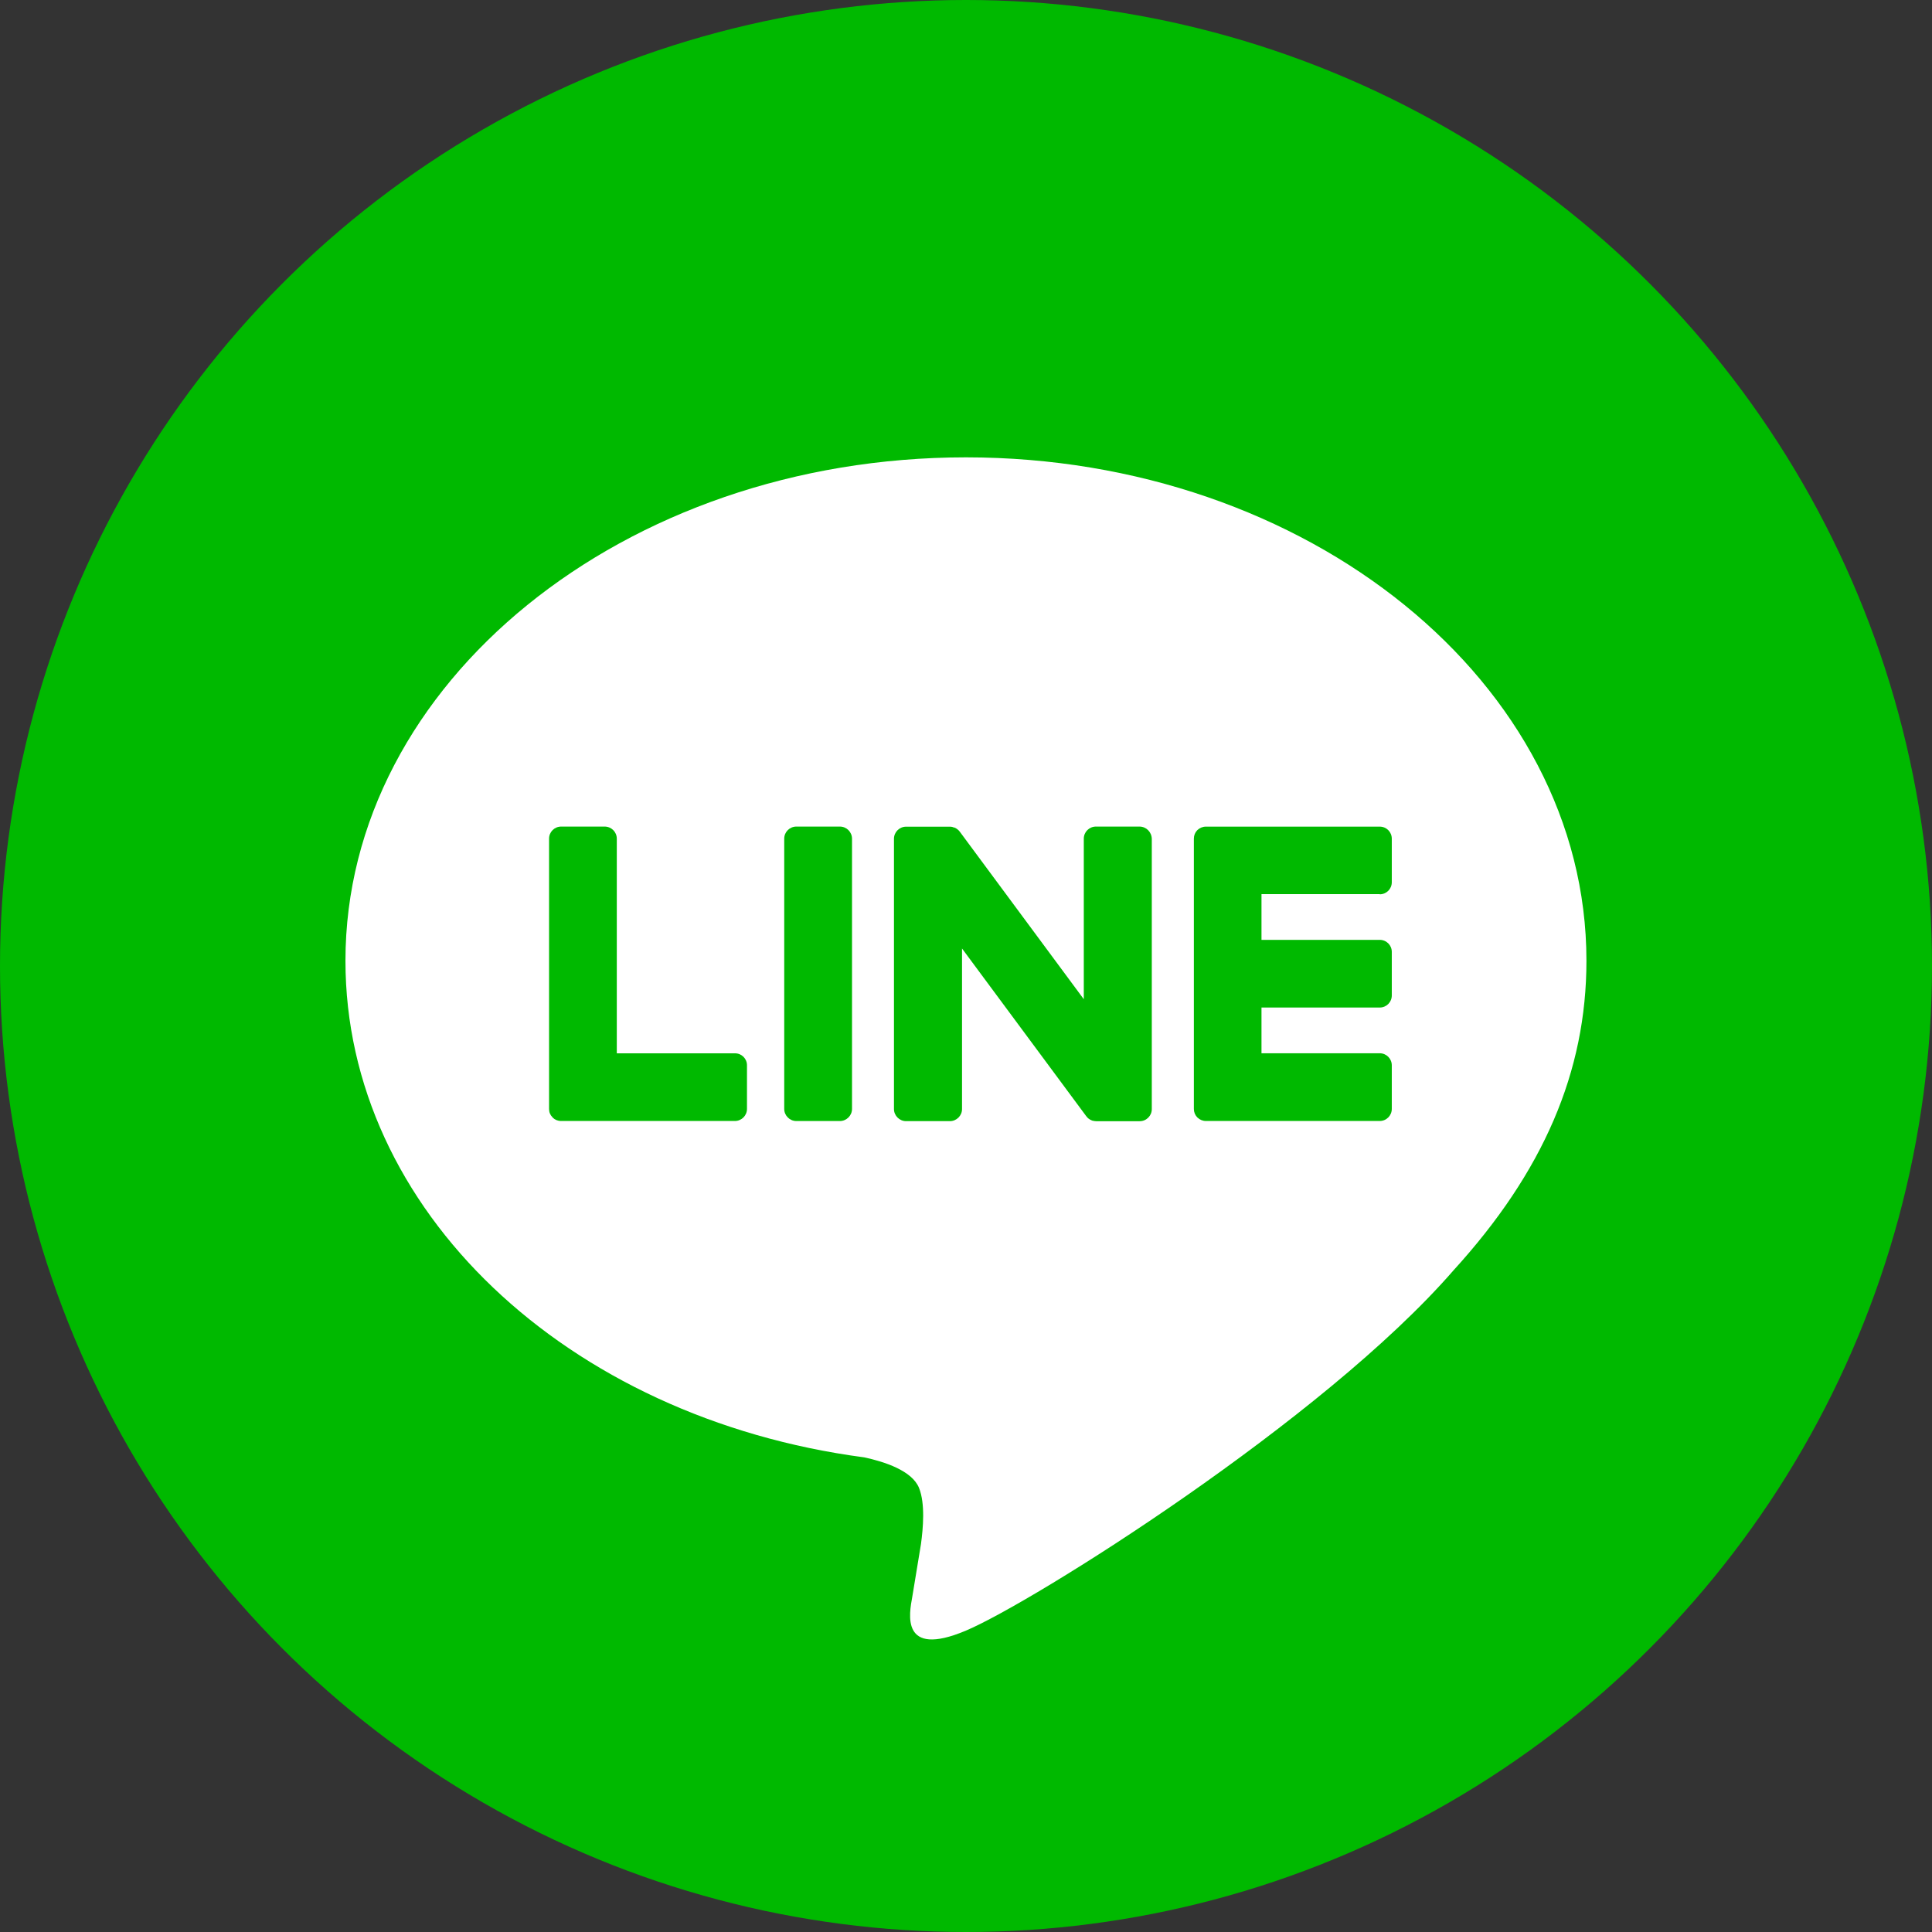 <?xml version="1.0" encoding="utf-8"?>
<!-- Generator: Adobe Illustrator 16.0.4, SVG Export Plug-In . SVG Version: 6.00 Build 0)  -->
<!DOCTYPE svg PUBLIC "-//W3C//DTD SVG 1.1//EN" "http://www.w3.org/Graphics/SVG/1.1/DTD/svg11.dtd">
<svg version="1.1" id="圖層_1" xmlns="http://www.w3.org/2000/svg" xmlns:xlink="http://www.w3.org/1999/xlink" x="0px" y="0px"
	 width="36px" height="36px" viewBox="0 0 36 36" enable-background="new 0 0 36 36" xml:space="preserve">
<rect x="0" y="0" width="36" height="36" fill="#333333" stroke="none"/>
<g>
	<circle fill="#00B900" cx="18" cy="18" r="18"/>
	<g>
		<path fill="#FFFFFF" d="M29.561,17.902c0-5.173-5.188-9.38-11.562-9.38s-11.562,4.207-11.562,9.38c0,4.636,4.114,8.52,9.668,9.254
			c0.379,0.082,0.891,0.248,1.02,0.57c0.117,0.293,0.076,0.75,0.036,1.045c0,0-0.134,0.817-0.163,0.99
			c-0.052,0.293-0.231,1.143,1.001,0.623c1.233-0.52,6.657-3.918,9.084-6.712l0,0C28.757,21.836,29.561,19.971,29.561,17.902"/>
		<path fill="#00B900" d="M15.65,15.402h-0.811c-0.124,0-0.226,0.1-0.226,0.225v5.037c0,0.123,0.102,0.225,0.226,0.225h0.811
			c0.124,0,0.226-0.102,0.226-0.225v-5.037C15.875,15.502,15.774,15.402,15.65,15.402"/>
		<path fill="#00B900" d="M21.232,15.402h-0.811c-0.124,0-0.226,0.1-0.226,0.225v2.992l-2.308-3.118
			c-0.007-0.006-0.013-0.016-0.017-0.023l-0.002,0c-0.005-0.004-0.01-0.009-0.015-0.015c0,0-0.002,0-0.003-0.003
			c-0.006-0.003-0.01-0.007-0.014-0.009c0-0.003-0.002-0.003-0.005-0.006c-0.005-0.002-0.009-0.005-0.013-0.007
			c-0.002-0.001-0.003-0.002-0.005-0.004c-0.005-0.002-0.009-0.004-0.013-0.007c-0.002-0.001-0.005-0.002-0.008-0.003
			c-0.004-0.002-0.009-0.004-0.013-0.005c-0.005,0-0.007-0.001-0.009-0.002c-0.004-0.001-0.008-0.003-0.014-0.003
			c-0.002-0.001-0.004-0.001-0.006-0.004c-0.005,0-0.009-0.001-0.014-0.003c-0.002,0-0.006,0-0.01-0.001
			c-0.003-0.001-0.009-0.001-0.013-0.002c-0.002,0-0.005,0-0.011,0c-0.002,0-0.004,0-0.008,0h-0.811c-0.122,0-0.225,0.1-0.225,0.225
			v5.037c0,0.123,0.103,0.225,0.225,0.225H17.7c0.124,0,0.226-0.102,0.226-0.225v-2.992l2.312,3.121
			c0.017,0.023,0.035,0.043,0.058,0.057c0.001,0,0.001,0,0.001,0c0.006,0.004,0.01,0.008,0.014,0.01
			c0.004,0,0.006,0.002,0.008,0.004c0.003,0.002,0.007,0.004,0.009,0.004c0.005,0.002,0.009,0.004,0.013,0.006
			c0.002,0,0.004,0,0.004,0.002c0.008,0.002,0.014,0.004,0.018,0.006c0.001,0,0.002,0,0.005,0c0.015,0.004,0.038,0.008,0.057,0.008
			h0.811c0.126,0,0.226-0.102,0.226-0.224v-5.038C21.458,15.502,21.358,15.402,21.232,15.402"/>
		<path fill="#00B900" d="M13.696,19.627h-2.203v-4c0-0.125-0.101-0.225-0.227-0.225h-0.809c-0.125,0-0.226,0.1-0.226,0.225v5.037
			l0,0c0,0.061,0.022,0.113,0.063,0.154c0.001,0.002,0.001,0.002,0.003,0.004c0,0,0.002,0.002,0.003,0.004
			c0.039,0.039,0.094,0.062,0.156,0.062l0,0h3.238c0.125,0,0.225-0.102,0.225-0.225v-0.812
			C13.92,19.729,13.821,19.627,13.696,19.627"/>
		<path fill="#00B900" d="M25.709,16.664c0.126,0,0.225-0.1,0.225-0.225v-0.811c0-0.125-0.099-0.225-0.225-0.225H22.47l0,0
			c-0.06,0-0.115,0.024-0.157,0.063c0,0.001-0.002,0.002-0.002,0.003c-0.002,0.001-0.002,0.002-0.004,0.003
			c-0.039,0.041-0.061,0.095-0.061,0.155l0,0v5.037l0,0c0,0.061,0.023,0.113,0.061,0.154c0.002,0.002,0.002,0.002,0.004,0.004
			c0,0.002,0.002,0.002,0.005,0.004c0.039,0.038,0.095,0.062,0.154,0.062l0,0h3.239c0.126,0,0.225-0.102,0.225-0.225v-0.812
			c0-0.123-0.099-0.225-0.225-0.225h-2.203v-0.852h2.203c0.126,0,0.225-0.101,0.225-0.225v-0.812c0-0.124-0.099-0.224-0.225-0.224
			h-2.203v-0.852H25.709z"/>
	</g>
</g>
<g>
	<circle fill="#848484" cx="157.689" cy="18" r="18"/>
	<g>
		<path fill="#FFFFFF" d="M157.876,21.596l-2.619-2.293l-7.479,6.414c0.273,0.255,0.635,0.412,1.041,0.412h18.111
			c0.402,0,0.771-0.157,1.039-0.412l-7.475-6.414L157.876,21.596z"/>
		<path fill="#FFFFFF" d="M167.976,11.434c-0.273-0.258-0.641-0.414-1.045-0.414H148.82c-0.404,0-0.766,0.156-1.039,0.415
			l10.096,8.654L167.976,11.434z"/>
		<polygon fill="#FFFFFF" points="147.298,12.345 147.298,24.899 154.603,18.694 		"/>
		<polygon fill="#FFFFFF" points="161.148,18.694 168.453,24.899 168.453,12.339 		"/>
	</g>
</g>
</svg>
